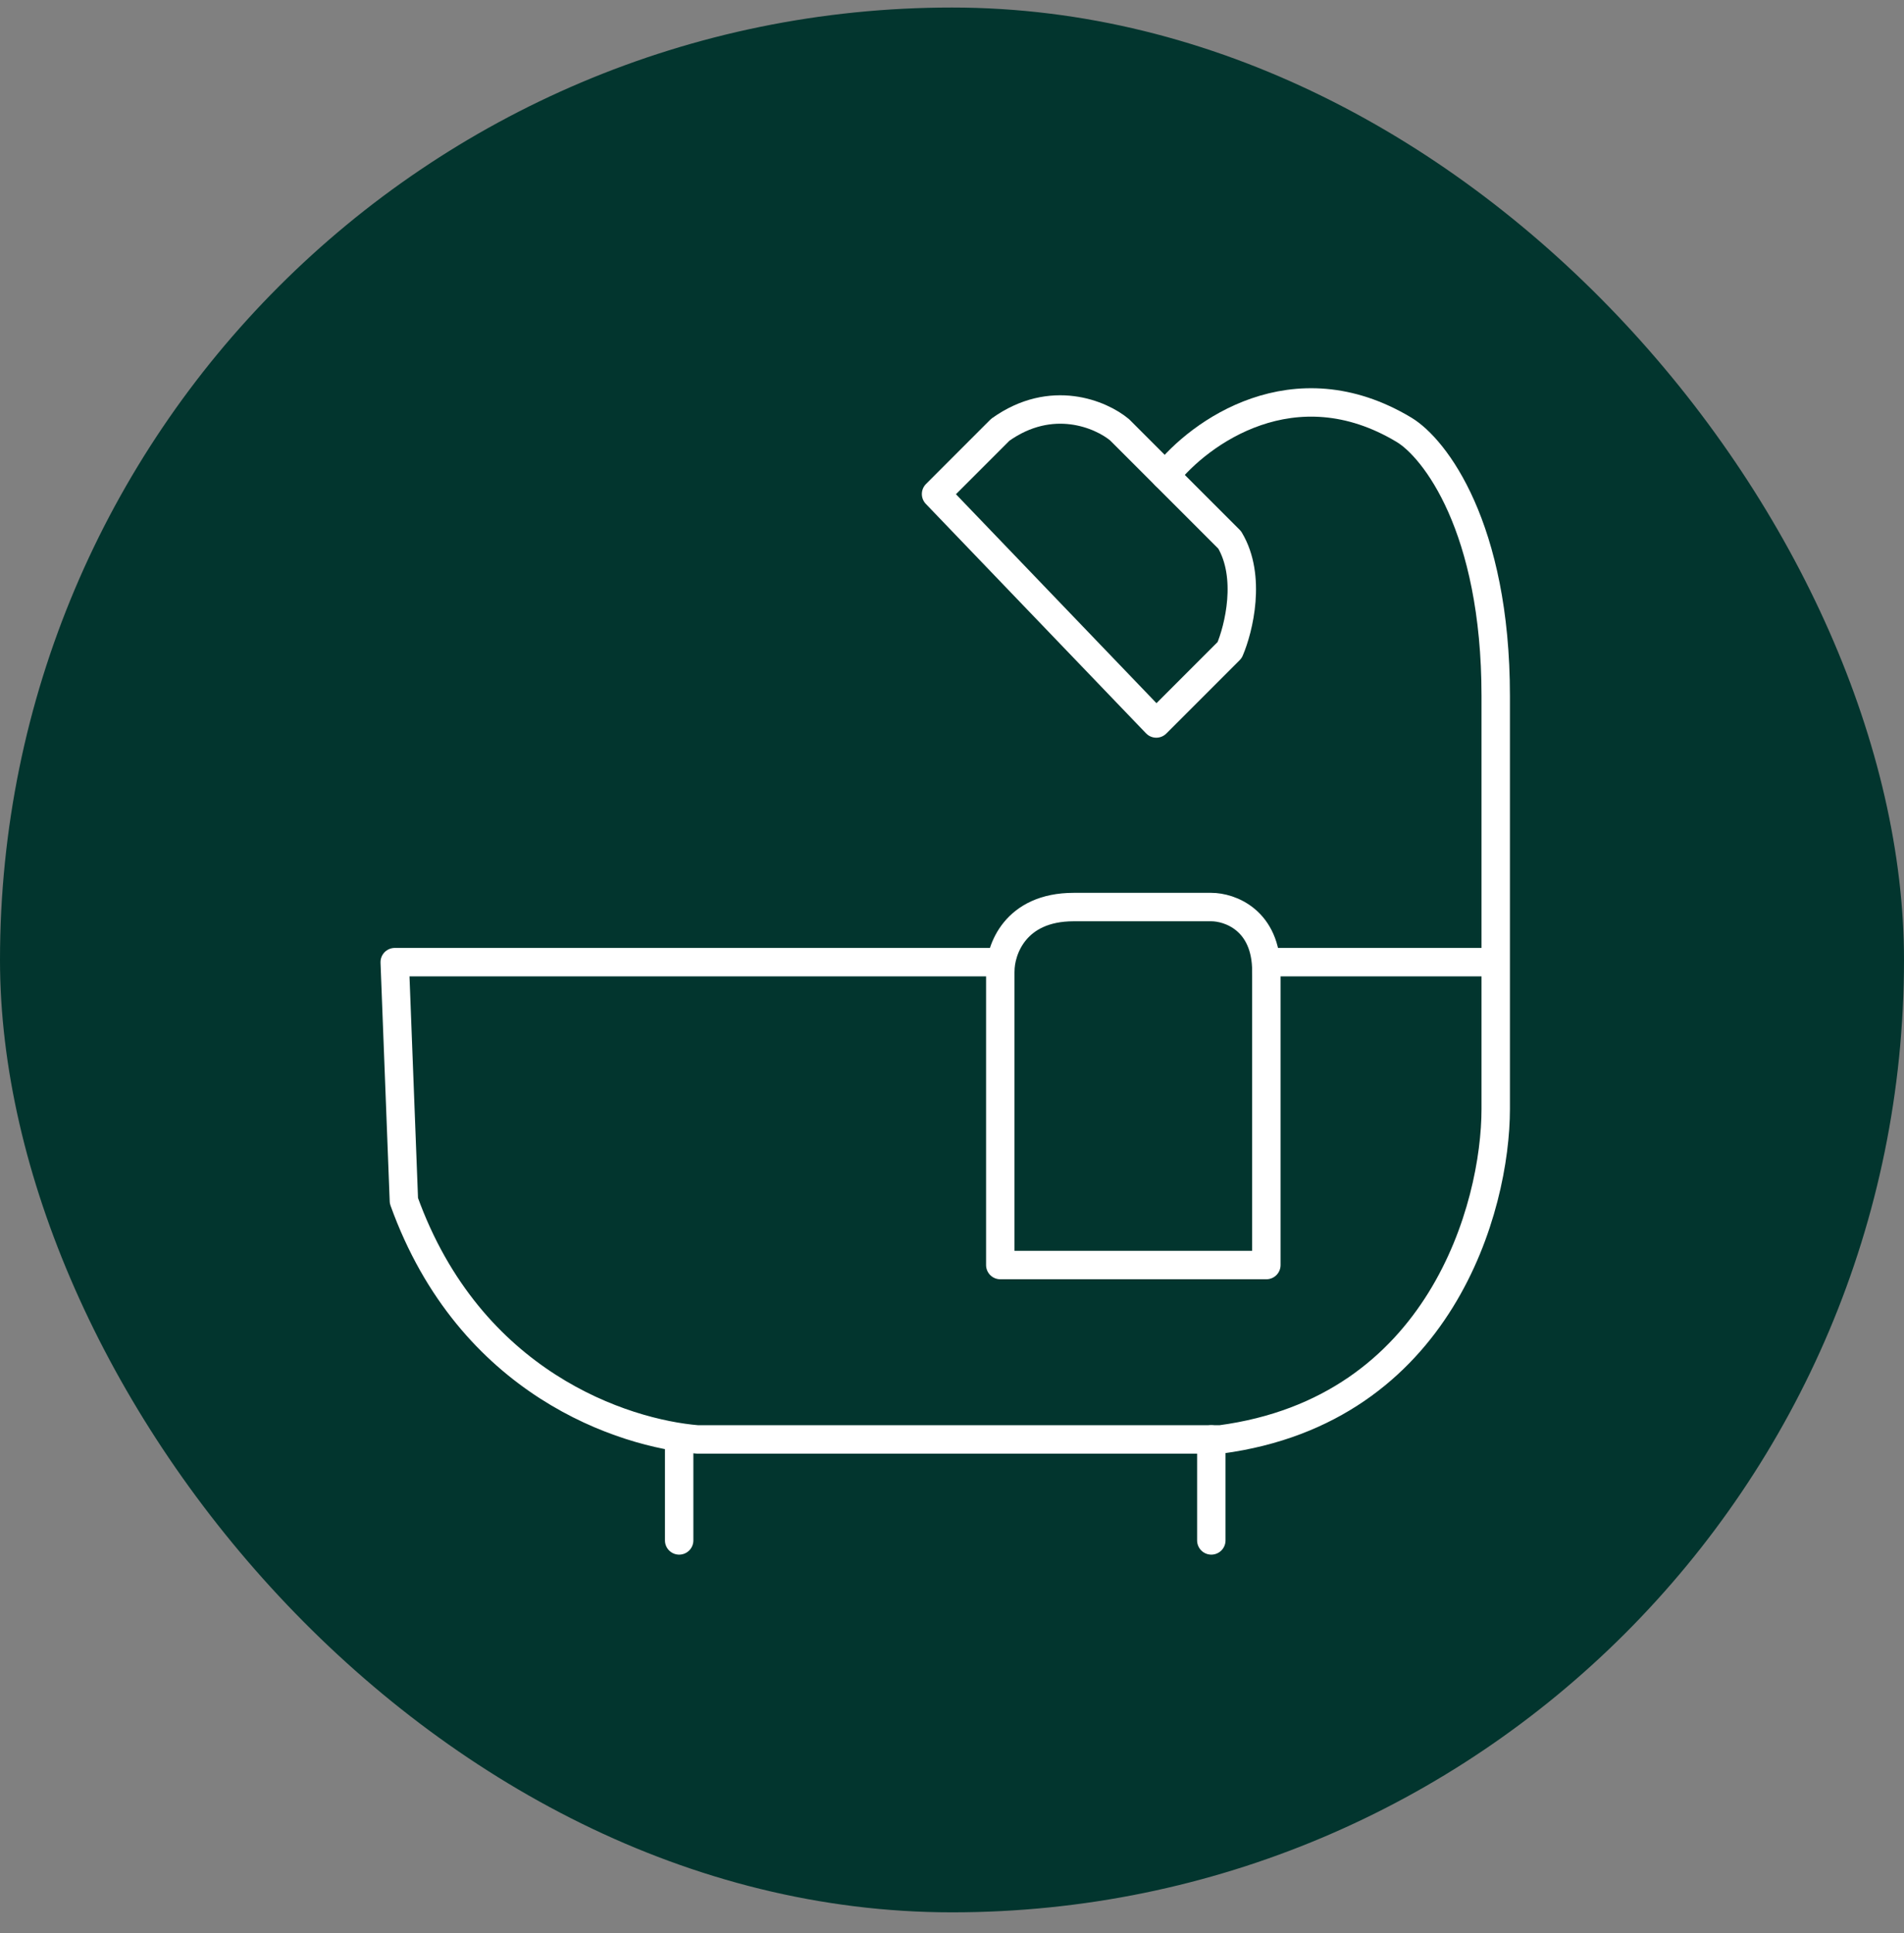 <svg width="67" height="68" viewBox="0 0 67 68" fill="none" xmlns="http://www.w3.org/2000/svg">
<rect x="0" y="0" width="67" height="68" fill="#808080" stroke="none"/>
<rect y="0.265" width="67" height="67" rx="33.5" fill="#02352E"/>
<path d="M40.688 25.448L32.939 17.377L35.199 15.117C37.007 13.825 38.751 14.579 39.396 15.117L43.271 18.991C44.045 20.282 43.593 22.112 43.271 22.865L40.688 25.448Z" fill="#02352E" stroke="white" stroke-linecap="round" stroke-linejoin="round"/>
<path d="M42.948 50.631C50.696 49.598 52.633 42.452 52.633 39.008V33.843H44.562V44.497H35.199V33.843H13.89L14.213 42.237C16.538 48.694 21.962 50.416 24.545 50.631H42.948Z" fill="#02352E"/>
<path d="M41.011 16.731C42.194 15.224 45.531 12.792 49.405 15.117C50.481 15.762 52.633 18.539 52.633 24.48V33.843M52.633 33.843V39.008C52.633 42.452 50.696 49.598 42.948 50.631H24.545C21.962 50.416 16.538 48.694 14.213 42.237L13.89 33.843H35.199V44.497H44.562V33.843H52.633Z" stroke="white" stroke-linecap="round" stroke-linejoin="round"/>
<path d="M23.899 50.631V54.183M42.625 50.631V54.183" stroke="white" stroke-linecap="round" stroke-linejoin="round"/>
<path d="M35.199 34.166C35.199 33.412 35.716 31.905 37.782 31.905H42.625C43.271 31.905 44.562 32.358 44.562 34.166" stroke="white" stroke-linecap="round" stroke-linejoin="round"/>
</svg>
